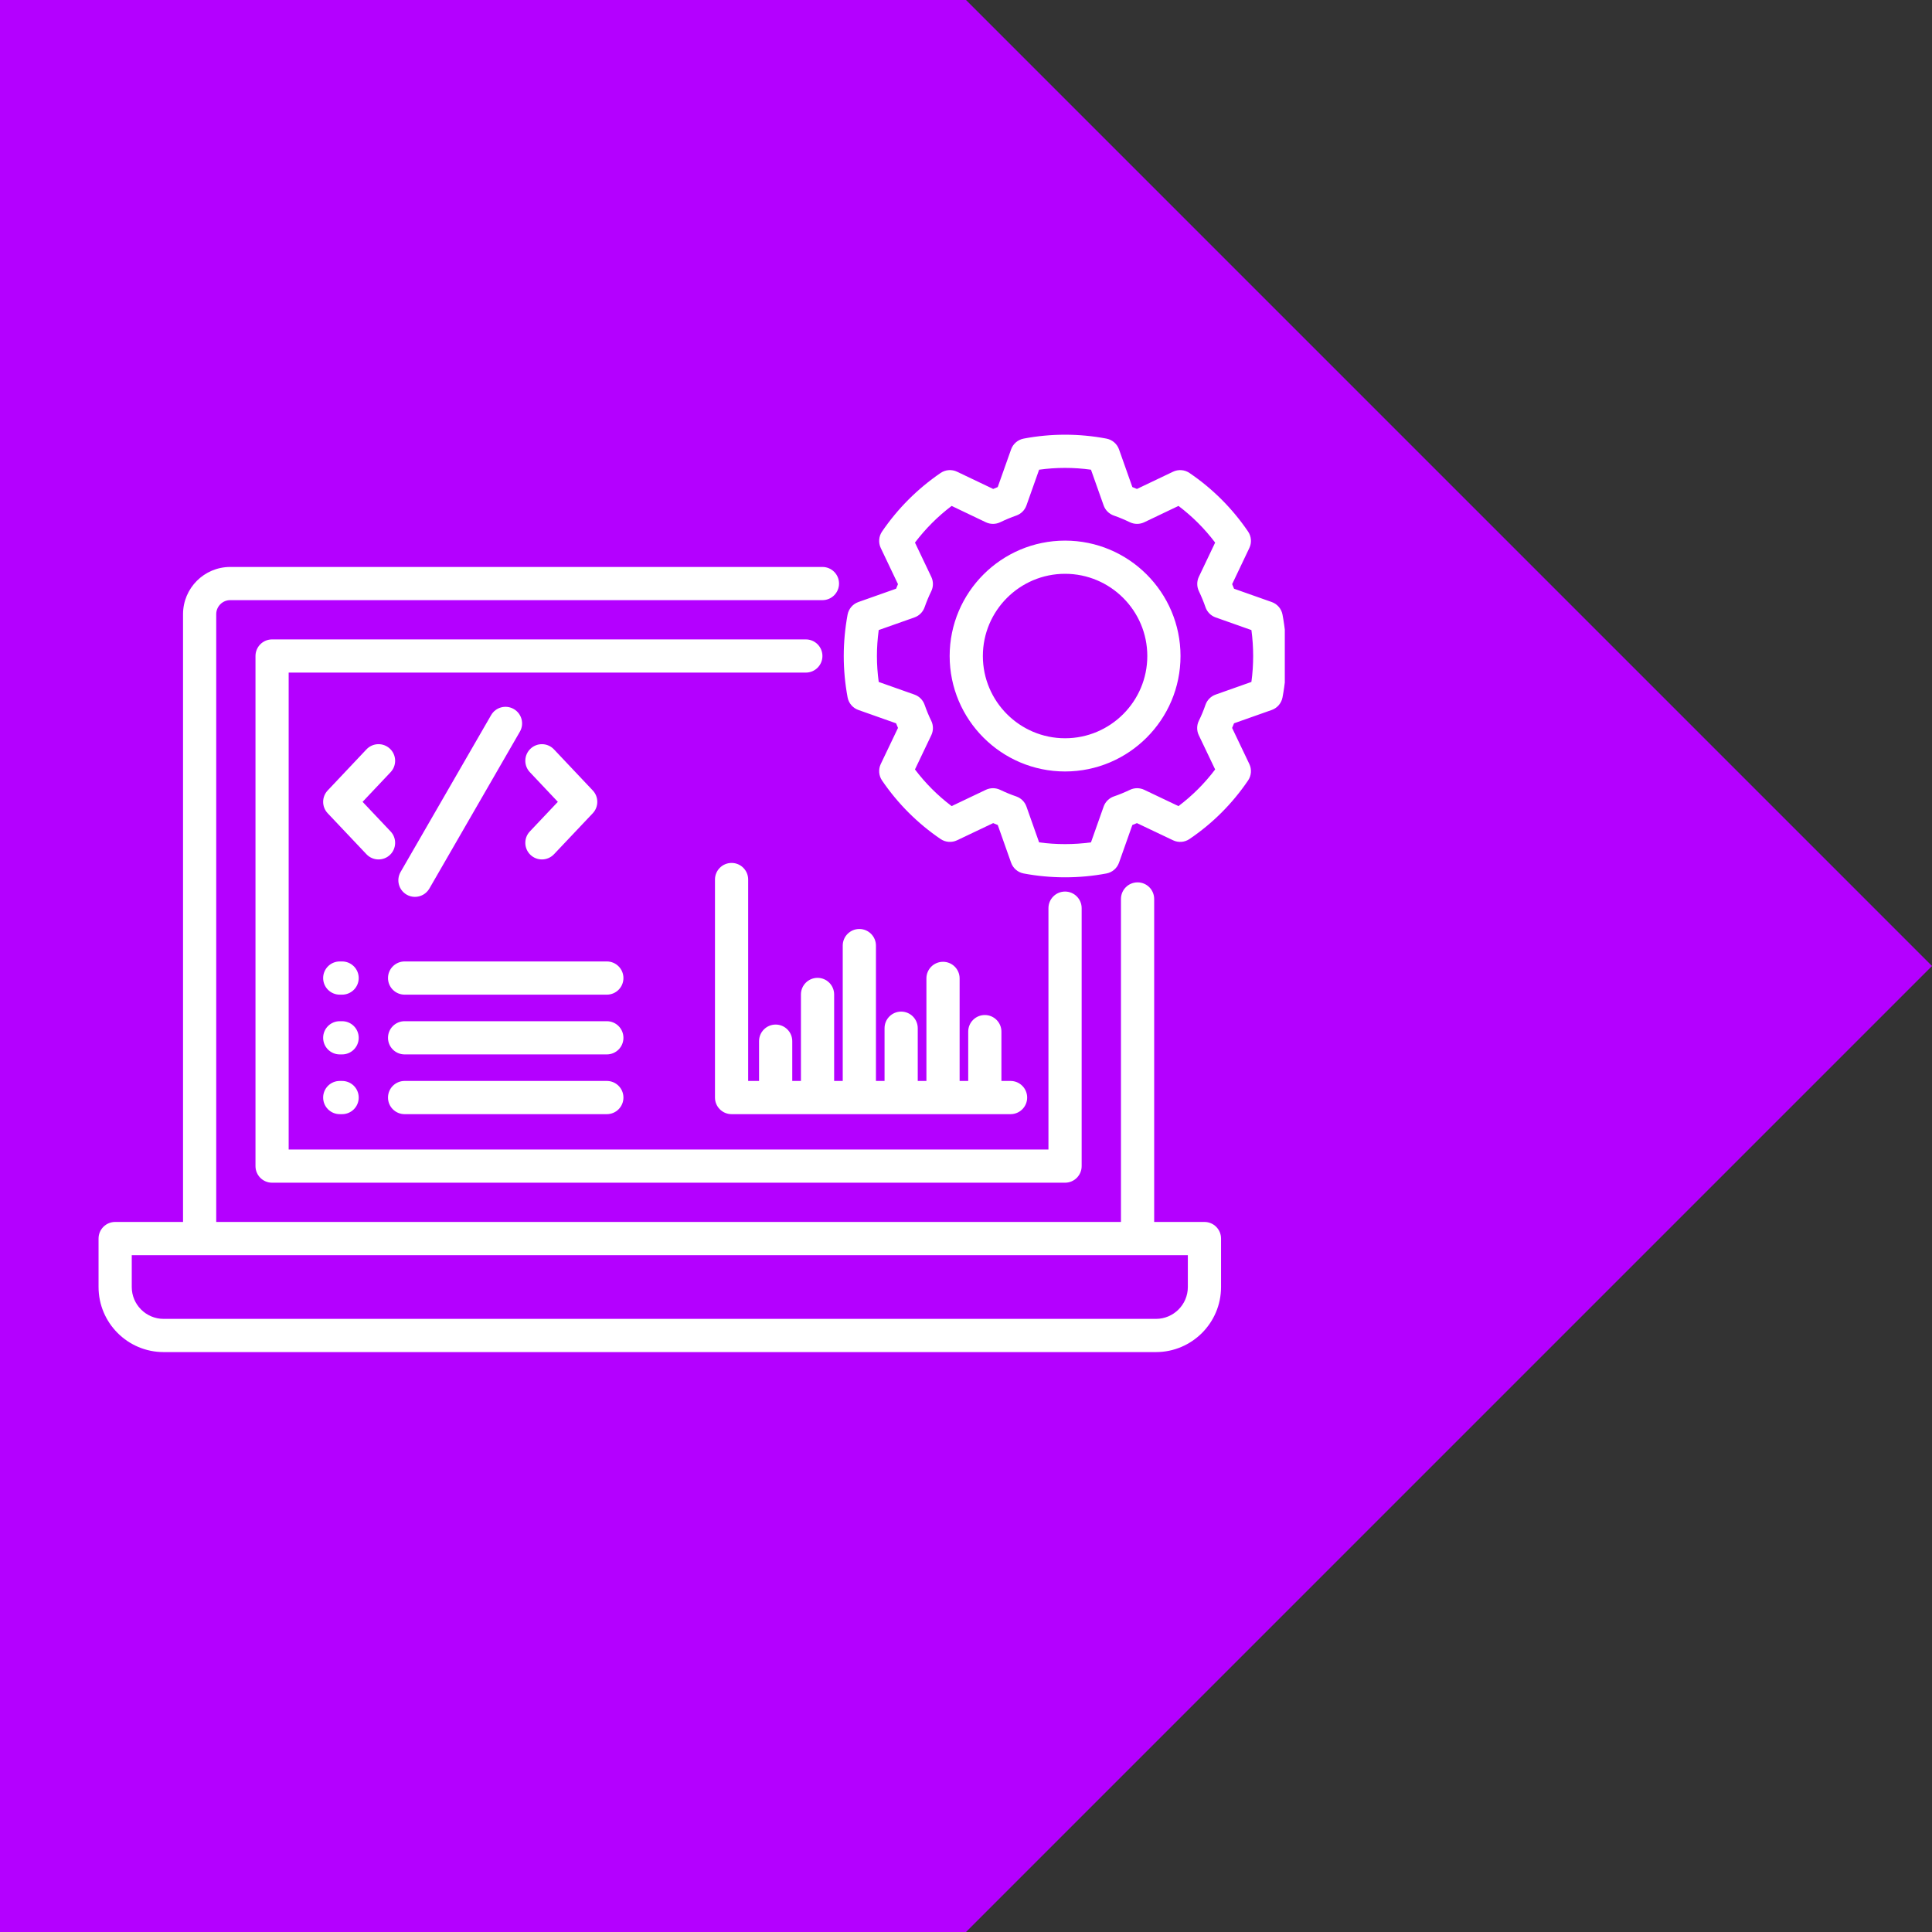 <svg xmlns="http://www.w3.org/2000/svg" xmlns:xlink="http://www.w3.org/1999/xlink" width="500" zoomAndPan="magnify" viewBox="0 0 375 375" height="500" preserveAspectRatio="xMidYMid meet" version="1.0"><rect x="0" y="0" width="375" height="375" fill="#333333" stroke="none"/><defs><clipPath id="c83a61455d"><path d="M 187.5 0 L 0 0 L 0 375 L 187.5 375 L 375 187.5 Z M 187.5 0 " clip-rule="nonzero"/></clipPath><clipPath id="e11fd54c82"><path d="M 19.129 84.078 L 249.379 84.078 L 249.379 262.578 L 19.129 262.578 Z M 19.129 84.078 " clip-rule="nonzero"/></clipPath></defs><g clip-path="url(#c83a61455d)"><rect x="-37.5" width="450" fill="#b400ff" y="-37.5" height="450" fill-opacity="1"/></g><g clip-path="url(#e11fd54c82)"><path fill="#ffffff" d="M 156.41 130.551 L 56.031 130.551 L 56.031 223.117 L 203.504 223.117 L 203.504 176.273 C 203.504 174.496 204.945 173.051 206.727 173.051 C 208.504 173.051 209.949 174.496 209.949 176.273 L 209.949 226.34 C 209.949 228.121 208.504 229.562 206.727 229.562 L 52.809 229.562 C 51.031 229.562 49.59 228.121 49.59 226.34 L 49.59 127.332 C 49.59 125.551 51.031 124.109 52.809 124.109 L 156.41 124.109 C 158.191 124.109 159.633 125.551 159.633 127.332 C 159.633 129.109 158.191 130.551 156.41 130.551 Z M 237.004 240.402 L 237.004 249.809 C 237.004 256.77 231.34 262.438 224.375 262.438 L 31.754 262.438 C 24.793 262.438 19.129 256.77 19.129 249.809 L 19.129 240.402 C 19.129 238.625 20.57 237.18 22.352 237.18 L 35.527 237.18 L 35.527 119.215 C 35.527 114.16 39.633 110.047 44.684 110.047 L 159.633 110.047 C 161.414 110.047 162.855 111.488 162.855 113.27 C 162.855 115.047 161.414 116.488 159.633 116.488 L 44.684 116.488 C 43.188 116.488 41.969 117.711 41.969 119.215 L 41.969 237.18 L 217.578 237.18 L 217.578 174.488 C 217.578 172.707 219.023 171.266 220.801 171.266 C 222.582 171.266 224.023 172.707 224.023 174.488 L 224.023 237.18 L 233.781 237.18 C 235.562 237.18 237.004 238.625 237.004 240.402 Z M 230.559 243.625 L 25.574 243.625 L 25.574 249.809 C 25.574 253.219 28.348 255.992 31.754 255.992 L 224.375 255.992 C 227.785 255.992 230.559 253.219 230.559 249.809 Z M 249.684 127.332 C 249.684 130.055 249.43 132.758 248.934 135.367 C 248.719 136.492 247.926 137.422 246.844 137.805 L 239.527 140.391 C 239.406 140.695 239.281 140.996 239.152 141.293 L 242.492 148.289 C 242.988 149.32 242.895 150.539 242.254 151.484 C 239.203 155.98 235.379 159.809 230.879 162.855 C 229.934 163.5 228.719 163.59 227.688 163.098 L 220.676 159.766 C 220.379 159.891 220.082 160.016 219.789 160.133 L 217.199 167.449 C 216.816 168.531 215.887 169.328 214.762 169.539 C 212.141 170.035 209.438 170.285 206.727 170.285 C 204.016 170.285 201.312 170.035 198.691 169.539 C 197.566 169.328 196.637 168.531 196.254 167.449 L 193.664 160.133 C 193.371 160.016 193.074 159.891 192.773 159.766 L 185.766 163.098 C 184.73 163.59 183.516 163.496 182.566 162.855 C 178.086 159.805 174.266 155.984 171.203 151.492 C 170.559 150.543 170.465 149.324 170.957 148.289 L 174.301 141.289 C 174.176 140.996 174.051 140.699 173.93 140.395 L 166.609 137.805 C 165.523 137.418 164.723 136.484 164.516 135.352 C 164.02 132.676 163.77 129.977 163.77 127.332 C 163.77 124.699 164.02 122 164.512 119.312 C 164.723 118.18 165.52 117.242 166.609 116.855 L 173.934 114.266 C 174.051 113.965 174.176 113.672 174.297 113.383 L 170.957 106.371 C 170.465 105.336 170.559 104.113 171.207 103.168 C 174.266 98.691 178.086 94.871 182.562 91.809 C 183.512 91.16 184.73 91.066 185.77 91.562 L 192.777 94.906 C 193.07 94.781 193.367 94.656 193.66 94.539 L 196.254 87.223 C 196.637 86.145 197.566 85.348 198.691 85.133 C 204.027 84.125 209.426 84.125 214.762 85.133 C 215.887 85.348 216.816 86.145 217.199 87.223 L 219.789 94.539 C 220.086 94.656 220.379 94.781 220.676 94.906 L 227.684 91.562 C 228.719 91.07 229.938 91.16 230.887 91.809 C 235.379 94.867 239.203 98.691 242.25 103.172 C 242.895 104.117 242.988 105.336 242.496 106.367 L 239.16 113.379 C 239.289 113.68 239.41 113.977 239.527 114.27 L 246.844 116.855 C 247.926 117.238 248.723 118.168 248.934 119.297 C 249.43 121.918 249.684 124.621 249.684 127.332 Z M 243.238 127.332 C 243.238 125.641 243.125 123.953 242.898 122.297 L 235.953 119.84 C 235.023 119.512 234.297 118.773 233.98 117.844 C 233.637 116.844 233.219 115.824 232.699 114.73 C 232.281 113.855 232.281 112.84 232.695 111.961 L 235.859 105.316 C 233.824 102.625 231.441 100.238 228.742 98.199 L 222.098 101.371 C 221.219 101.789 220.199 101.789 219.32 101.371 C 218.246 100.855 217.223 100.43 216.184 100.066 C 215.266 99.742 214.539 99.02 214.215 98.102 L 211.758 91.168 C 208.395 90.703 205.055 90.703 201.691 91.168 L 199.234 98.102 C 198.91 99.02 198.188 99.742 197.266 100.066 C 196.23 100.43 195.203 100.855 194.129 101.371 C 193.25 101.789 192.23 101.789 191.352 101.371 L 184.711 98.199 C 182.02 100.238 179.637 102.625 177.594 105.316 L 180.766 111.973 C 181.191 112.863 181.184 113.902 180.746 114.785 C 180.281 115.727 179.863 116.734 179.461 117.871 C 179.137 118.793 178.414 119.516 177.496 119.84 L 170.559 122.293 C 170.328 123.988 170.211 125.676 170.211 127.332 C 170.211 128.988 170.328 130.676 170.559 132.367 L 177.496 134.82 C 178.414 135.145 179.137 135.867 179.461 136.789 C 179.871 137.953 180.293 138.969 180.746 139.887 C 181.184 140.773 181.191 141.812 180.766 142.703 L 177.594 149.348 C 179.633 152.047 182.02 154.43 184.711 156.465 L 191.355 153.301 C 192.234 152.887 193.25 152.887 194.129 153.305 C 195.223 153.824 196.238 154.246 197.238 154.582 C 198.172 154.902 198.906 155.629 199.234 156.559 L 201.691 163.504 C 205.004 163.953 208.445 163.953 211.758 163.504 L 214.215 156.559 C 214.543 155.629 215.281 154.902 216.211 154.582 C 217.211 154.246 218.227 153.824 219.324 153.305 C 220.199 152.887 221.215 152.887 222.094 153.301 L 228.742 156.465 C 231.441 154.434 233.824 152.047 235.859 149.352 L 232.684 142.703 C 232.258 141.812 232.266 140.773 232.703 139.887 C 233.191 138.898 233.621 137.867 233.977 136.82 C 234.297 135.887 235.023 135.148 235.953 134.82 L 242.895 132.363 C 243.125 130.715 243.238 129.027 243.238 127.332 Z M 229.137 127.332 C 229.137 139.688 219.082 149.742 206.727 149.742 C 194.375 149.742 184.328 139.688 184.328 127.332 C 184.328 114.98 194.375 104.934 206.727 104.934 C 219.082 104.934 229.137 114.98 229.137 127.332 Z M 222.691 127.332 C 222.691 118.535 215.531 111.375 206.727 111.375 C 197.93 111.375 190.773 118.535 190.773 127.332 C 190.773 136.133 197.93 143.297 206.727 143.297 C 215.531 143.297 222.691 136.133 222.691 127.332 Z M 73.473 166.816 C 74.27 166.816 75.066 166.523 75.688 165.938 C 76.98 164.715 77.039 162.672 75.812 161.379 L 70.379 155.637 L 75.816 149.879 C 77.039 148.586 76.98 146.547 75.684 145.324 C 74.391 144.102 72.352 144.16 71.129 145.453 L 63.605 153.426 C 62.43 154.668 62.43 156.609 63.605 157.852 L 71.133 165.809 C 71.766 166.48 72.621 166.816 73.473 166.816 Z M 102.973 165.938 C 103.594 166.523 104.391 166.816 105.184 166.816 C 106.039 166.816 106.891 166.48 107.527 165.809 L 115.055 157.852 C 116.227 156.609 116.227 154.668 115.055 153.426 L 107.527 145.457 C 106.305 144.16 104.266 144.102 102.973 145.324 C 101.68 146.547 101.621 148.586 102.844 149.879 L 108.277 155.637 L 102.844 161.383 C 101.621 162.672 101.68 164.715 102.973 165.938 Z M 80.539 174.082 C 81.652 174.082 82.738 173.504 83.336 172.473 L 100.906 142.023 C 101.797 140.484 101.266 138.516 99.727 137.625 C 98.184 136.734 96.215 137.262 95.324 138.805 L 77.754 169.25 C 76.863 170.793 77.391 172.762 78.934 173.652 C 79.441 173.945 79.992 174.082 80.539 174.082 Z M 117.785 186.617 L 78.535 186.617 C 76.754 186.617 75.312 188.062 75.312 189.84 C 75.312 191.621 76.754 193.062 78.535 193.062 L 117.785 193.062 C 119.566 193.062 121.008 191.621 121.008 189.84 C 121.008 188.062 119.566 186.617 117.785 186.617 Z M 66.402 186.617 L 65.945 186.617 C 64.168 186.617 62.723 188.062 62.723 189.84 C 62.723 191.621 64.168 193.062 65.945 193.062 L 66.402 193.062 C 68.184 193.062 69.625 191.621 69.625 189.84 C 69.625 188.062 68.184 186.617 66.402 186.617 Z M 117.785 198.215 L 78.535 198.215 C 76.754 198.215 75.312 199.656 75.312 201.438 C 75.312 203.219 76.754 204.66 78.535 204.66 L 117.785 204.66 C 119.566 204.66 121.008 203.219 121.008 201.438 C 121.008 199.656 119.566 198.215 117.785 198.215 Z M 66.402 198.215 L 65.945 198.215 C 64.168 198.215 62.723 199.656 62.723 201.438 C 62.723 203.219 64.168 204.66 65.945 204.66 L 66.402 204.66 C 68.184 204.66 69.625 203.219 69.625 201.438 C 69.625 199.656 68.184 198.215 66.402 198.215 Z M 117.785 209.812 L 78.535 209.812 C 76.754 209.812 75.312 211.254 75.312 213.035 C 75.312 214.816 76.754 216.258 78.535 216.258 L 117.785 216.258 C 119.566 216.258 121.008 214.816 121.008 213.035 C 121.008 211.254 119.566 209.812 117.785 209.812 Z M 66.402 209.812 L 65.945 209.812 C 64.168 209.812 62.723 211.254 62.723 213.035 C 62.723 214.816 64.168 216.258 65.945 216.258 L 66.402 216.258 C 68.184 216.258 69.625 214.816 69.625 213.035 C 69.625 211.254 68.184 209.812 66.402 209.812 Z M 166.797 180.316 C 165.016 180.316 163.574 181.762 163.574 183.539 L 163.574 209.812 L 161.906 209.812 L 161.906 193.023 C 161.906 191.246 160.461 189.801 158.684 189.801 C 156.902 189.801 155.461 191.246 155.461 193.023 L 155.461 209.812 L 153.777 209.812 L 153.777 202.09 C 153.777 200.312 152.336 198.867 150.555 198.867 C 148.777 198.867 147.332 200.309 147.332 202.09 L 147.332 209.812 L 145.219 209.812 L 145.219 170.719 C 145.219 168.938 143.777 167.496 142 167.496 C 140.219 167.496 138.777 168.938 138.777 170.719 L 138.777 213.035 C 138.777 214.812 140.219 216.258 142 216.258 L 196.148 216.258 C 197.926 216.258 199.371 214.816 199.371 213.035 C 199.371 211.254 197.926 209.812 196.148 209.812 L 194.375 209.812 L 194.375 200.238 C 194.375 198.457 192.93 197.016 191.152 197.016 C 189.371 197.016 187.93 198.457 187.93 200.238 L 187.93 209.812 L 186.262 209.812 L 186.262 189.906 C 186.262 188.125 184.816 186.684 183.039 186.684 C 181.258 186.684 179.816 188.125 179.816 189.906 L 179.816 209.812 L 178.133 209.812 L 178.133 199.574 C 178.133 197.793 176.691 196.352 174.91 196.352 C 173.133 196.352 171.691 197.793 171.691 199.574 L 171.691 209.812 L 170.02 209.812 L 170.02 183.539 C 170.02 181.762 168.574 180.316 166.797 180.316 Z M 166.797 180.316 " fill-opacity="1" fill-rule="nonzero"/></g></svg>